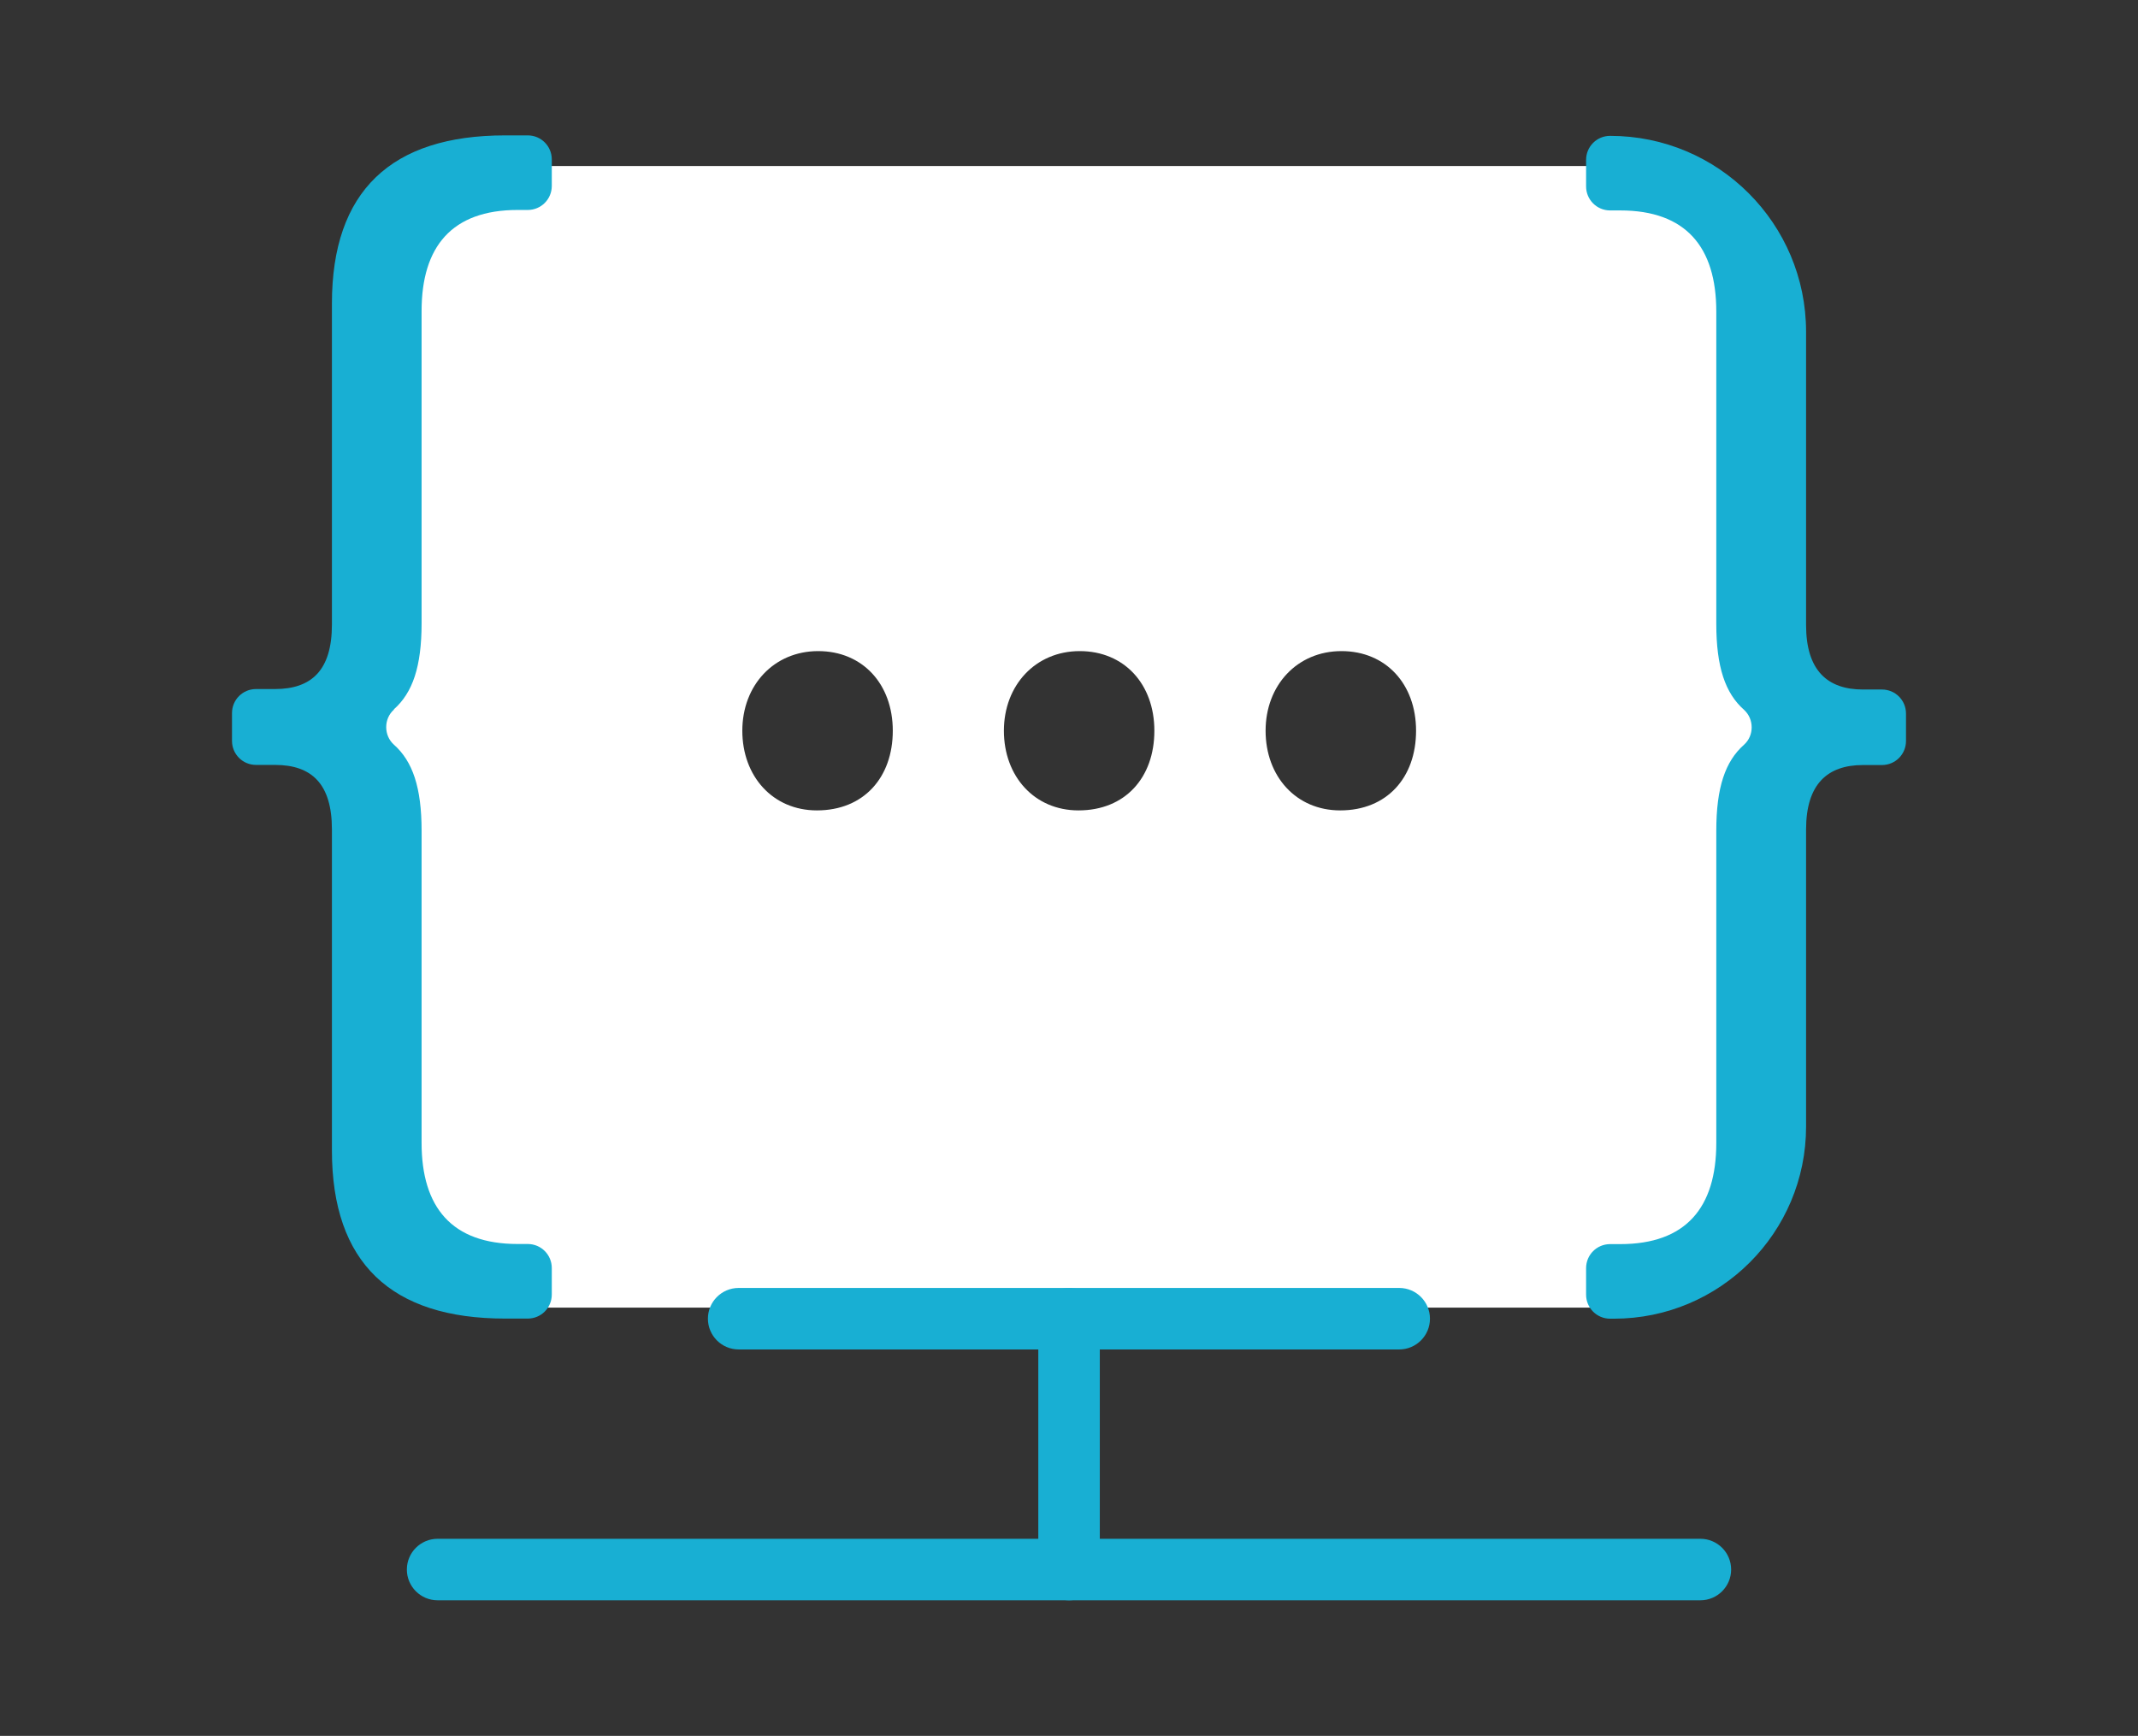 <?xml version="1.0" encoding="UTF-8"?>
<svg id="Layer_1" data-name="Layer 1" xmlns="http://www.w3.org/2000/svg" viewBox="0 0 181.45 147.33">
  <rect x="0" y="0" width="181.45" height="147.33" fill="#333333" stroke="none"/>
  <path d="M136.05,14.09H45.41c-8.94,0-16.18,7.25-16.18,16.18v64.53c0,8.94,7.25,16.18,16.18,16.18h90.64c8.94,0,16.18-7.25,16.18-16.18V30.27c0-8.94-7.25-16.18-16.18-16.18ZM69.33,68.78c-3.75,0-6.33-2.9-6.33-6.76s2.68-6.76,6.44-6.76,6.33,2.79,6.33,6.76-2.47,6.76-6.44,6.76ZM91.53,68.78c-3.75,0-6.33-2.9-6.33-6.76s2.68-6.76,6.44-6.76,6.33,2.79,6.33,6.76-2.47,6.76-6.44,6.76ZM113.74,68.78c-3.75,0-6.33-2.9-6.33-6.76s2.68-6.76,6.44-6.76,6.33,2.79,6.33,6.76-2.47,6.76-6.44,6.76Z" fill="#fff"/>
  <g>
    <path d="M33.43,60.23c-.87.77-.87,2.19,0,2.97,1.59,1.41,2.35,3.63,2.35,7.31v26.49c0,5.47,2.57,8.58,8.15,8.58h.86c1.13,0,2.04.91,2.04,2.04v2.25c0,1.13-.91,2.04-2.04,2.04h-1.93c-9.65,0-14.69-4.72-14.69-14.27v-27.25c0-3.86-1.72-5.47-4.83-5.47h-1.61c-1.13,0-2.04-.91-2.04-2.04v-2.36c0-1.13.91-2.04,2.04-2.04h1.61c3.11,0,4.83-1.61,4.83-5.47v-27.25c0-9.55,5.04-14.27,14.69-14.27h1.93c1.13,0,2.04.91,2.04,2.04v2.25c0,1.13-.91,2.04-2.04,2.04h-.86c-5.58,0-8.15,3.11-8.15,8.58v26.49c0,3.69-.76,5.9-2.35,7.31Z" fill="#18afd3"/>
    <path d="M161.76,60.53v2.36c0,1.13-.91,2.04-2.04,2.04h-1.61c-3.01,0-4.83,1.61-4.83,5.47v25.21c0,9.01-7.3,16.31-16.31,16.31h-.32c-1.13,0-2.04-.91-2.04-2.04v-2.25c0-1.13.91-2.04,2.04-2.04h.86c5.58,0,8.15-3.11,8.15-8.58v-26.49c0-3.69.76-5.9,2.35-7.31.87-.77.87-2.19,0-2.97-1.59-1.41-2.35-3.63-2.35-7.31v-26.49c0-5.47-2.58-8.58-8.15-8.58h-.86c-1.13,0-2.04-.91-2.04-2.04v-2.25c0-1.13.91-2.04,2.04-2.04h0c9.18,0,16.63,7.44,16.63,16.63v24.89c0,3.86,1.82,5.47,4.83,5.47h1.61c1.13,0,2.04.91,2.04,2.04Z" fill="#18afd3"/>
  </g>
  <path d="M118.75,114.53h-56.06c-1.44,0-2.61-1.17-2.61-2.61s1.17-2.61,2.61-2.61h56.06c1.44,0,2.61,1.17,2.61,2.61s-1.17,2.61-2.61,2.61Z" fill="#18afd3"/>
  <path d="M90.73,135.82c-1.44,0-2.61-1.17-2.61-2.61v-21.29c0-1.44,1.17-2.61,2.61-2.61s2.61,1.17,2.61,2.61v21.29c0,1.44-1.17,2.61-2.61,2.61Z" fill="#18afd3"/>
  <path d="M144.31,135.82H37.14c-1.44,0-2.61-1.17-2.61-2.61s1.17-2.61,2.61-2.61h107.17c1.44,0,2.61,1.17,2.61,2.61s-1.17,2.61-2.61,2.61Z" fill="#18afd3"/>
</svg>